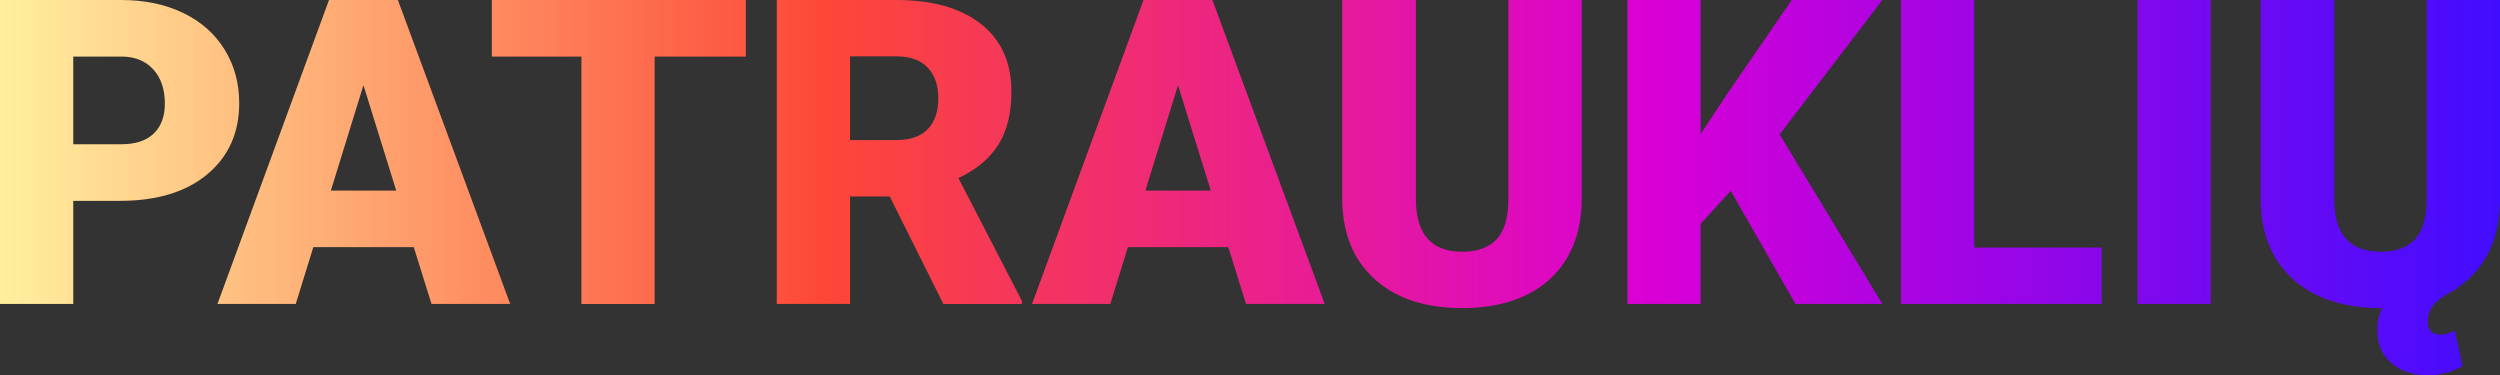 <?xml version="1.0" encoding="UTF-8"?>
<svg id="Layer_2" xmlns="http://www.w3.org/2000/svg" xmlns:xlink="http://www.w3.org/1999/xlink" viewBox="0 0 562.39 84.39">
  <rect x="0" y="0" width="562.39" height="84.39" fill="#333333" stroke="none"/>
  <defs>
    <linearGradient id="linear-gradient" x1="0" y1="42.19" x2="562.39" y2="42.19" gradientUnits="userSpaceOnUse">
      <stop offset="0" stop-color="#fff09e"/>
      <stop offset=".33" stop-color="#fd4737"/>
      <stop offset=".66" stop-color="#d900d5"/>
      <stop offset="1" stop-color="#410dff"/>
      <stop offset="1" stop-color="#203aeb"/>
    </linearGradient>
  </defs>
  <g id="Layer">
    <path d="M16.48,45.17v23.2H0V0h27.28c5.23,0,9.85.96,13.88,2.89,4.02,1.93,7.14,4.67,9.34,8.22,2.21,3.55,3.31,7.58,3.31,12.09,0,6.67-2.39,12-7.16,15.99-4.77,3.99-11.33,5.99-19.65,5.99h-10.52ZM16.48,32.45h10.8c3.19,0,5.63-.8,7.3-2.4s2.51-3.85,2.51-6.76c0-3.19-.86-5.75-2.58-7.65s-4.07-2.88-7.04-2.91h-10.99v19.72ZM93.07,55.6h-22.59l-3.95,12.77h-17.61L74.01,0h15.5l25.26,68.37h-17.7l-3.99-12.77ZM74.43,42.87h14.7l-7.37-23.71-7.33,23.71ZM167.79,12.73h-20.52v55.65h-16.48V12.73h-20.15V0h57.15v12.73ZM200.14,44.19h-8.92v24.18h-16.48V0h26.91c8.11,0,14.45,1.8,19.02,5.39s6.86,8.68,6.86,15.25c0,4.75-.96,8.69-2.89,11.82-1.93,3.13-4.94,5.66-9.04,7.6l14.28,27.61v.71h-17.66l-12.07-24.18ZM191.22,31.51h10.42c3.13,0,5.49-.82,7.07-2.47,1.58-1.65,2.37-3.95,2.37-6.9s-.8-5.26-2.4-6.94c-1.6-1.68-3.94-2.52-7.04-2.52h-10.42v18.83ZM276.31,55.6h-22.59l-3.95,12.77h-17.61L257.24,0h15.5l25.26,68.37h-17.7l-3.99-12.77ZM257.67,42.87h14.7l-7.37-23.71-7.33,23.71ZM355.81,0v44.75c0,5.07-1.08,9.46-3.24,13.17s-5.26,6.54-9.3,8.48c-4.04,1.94-8.81,2.91-14.32,2.91-8.33,0-14.89-2.16-19.68-6.48-4.79-4.32-7.23-10.24-7.33-17.75V0h16.58v45.41c.19,7.48,3.66,11.22,10.42,11.22,3.41,0,6-.94,7.75-2.82,1.75-1.88,2.63-4.93,2.63-9.16V0h16.48ZM389.34,42.92l-6.76,7.42v18.03h-16.48V0h16.48v30.15l5.73-8.69,14.75-21.46h20.38l-23.1,30.24,23.1,38.13h-19.54l-14.56-25.45ZM444.1,55.69h28.69v12.68h-45.17V0h16.48v55.69ZM497.3,68.37h-16.44V0h16.44v68.37ZM562.39,0v44.75c-.03,9.02-3.24,15.68-9.63,20l.19.05c-2.44,1.22-4.19,2.39-5.24,3.5-1.05,1.11-1.57,2.46-1.57,4.06,0,1.94.94,2.91,2.82,2.91.94,0,2.02-.28,3.24-.85l1.78,7.89c-2.29,1.38-4.88,2.07-7.79,2.07-3.44,0-6.21-.91-8.29-2.72-2.08-1.82-3.12-4.26-3.12-7.33,0-1.85.34-3.52,1.03-5.02-8.61,0-15.31-2.2-20.1-6.6-4.79-4.4-7.18-10.46-7.18-18.2V0h16.58v45.41c.19,7.48,3.66,11.22,10.42,11.22,3.41,0,6-.94,7.75-2.82,1.75-1.88,2.63-4.93,2.63-9.16V0h16.48Z" style="fill: url(#linear-gradient);"/>
  </g>
</svg>